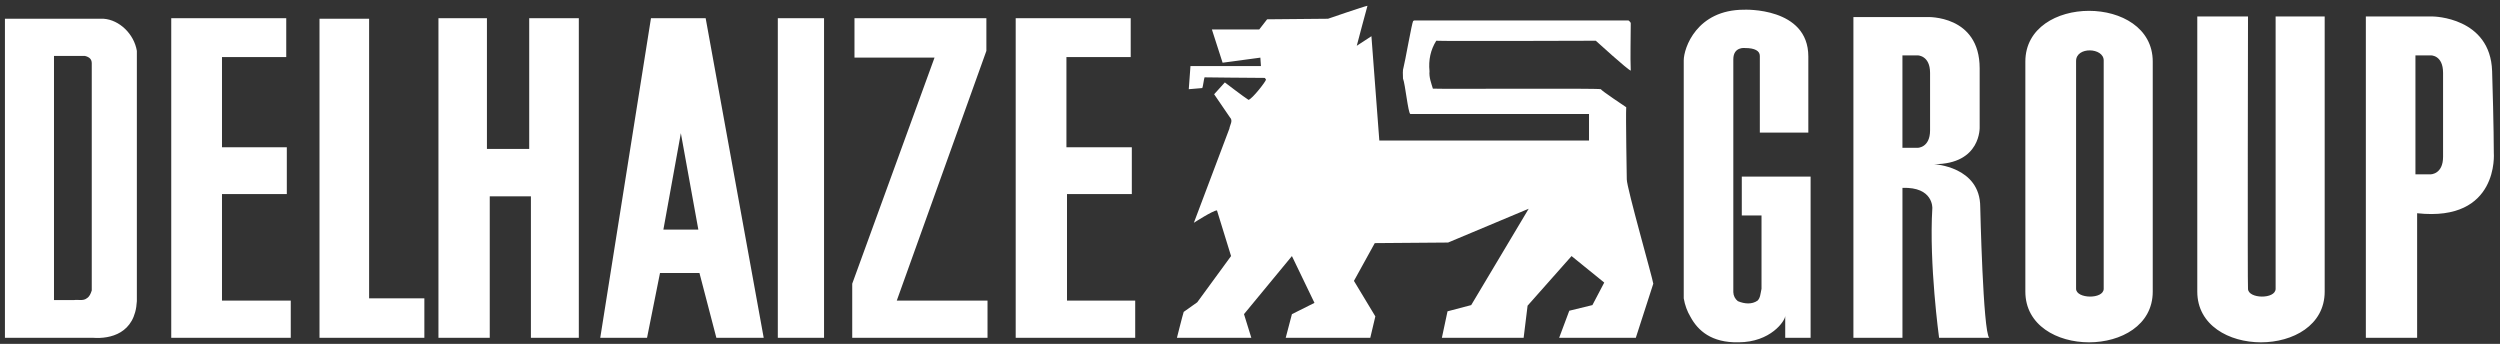 <svg width="269" height="37" viewBox="0 0 269 37" fill="none" xmlns="http://www.w3.org/2000/svg">
<rect x="0" y="0" width="269" height="37" fill="#333333" stroke="none"/>
<path fill-rule="evenodd" clip-rule="evenodd" d="M145.988 4.927L147.565 3.896L148.415 15.118H170.978V12.268H151.751C151.507 12.146 151.205 9.052 150.962 8.446C150.962 8.022 150.9 7.597 151.024 7.233C151.144 6.869 151.932 2.38 152.056 2.259L152.176 2.199H175.225C175.287 2.259 175.469 2.38 175.469 2.502C175.469 4.14 175.407 6.021 175.469 7.598C175.167 7.537 171.708 4.383 171.708 4.383C171.708 4.383 155.029 4.443 154.542 4.383C153.935 5.354 153.692 6.446 153.815 7.658C153.753 8.325 153.997 8.932 154.178 9.538C155.209 9.598 171.95 9.478 172.252 9.598C172.252 9.72 174.981 11.539 174.981 11.539C174.922 12.449 175.042 19.302 175.042 19.302C175.042 20.214 177.832 29.979 177.894 30.525L176.013 36.348H167.765L168.855 33.435L171.343 32.828L172.616 30.404L169.099 27.553L164.368 32.891L163.943 36.349H155.146L155.753 33.498L158.3 32.829L164.487 22.46L155.813 26.097L147.926 26.159L145.684 30.224L147.987 34.043L147.442 36.349H138.342L139.011 33.803L141.437 32.589L139.011 27.553L133.854 33.801L134.643 36.348H126.638C126.638 36.348 127.245 33.922 127.367 33.558L128.823 32.526L132.462 27.551L130.946 22.639C130.521 22.639 128.459 23.973 128.459 23.973L132.28 13.842C132.34 13.417 132.705 12.993 132.34 12.628L130.641 10.142L131.793 8.868C131.793 8.868 133.854 10.445 134.341 10.747C134.765 10.626 136.221 8.746 136.221 8.564L136.1 8.383C134.583 8.383 129.609 8.322 129.609 8.322C129.549 8.443 129.427 9.415 129.365 9.475L127.912 9.598L128.094 7.111H135.677L135.615 6.202L131.551 6.748L130.399 3.169H135.495L136.342 2.077L142.893 2.017C142.893 2.017 146.776 0.681 147.14 0.621C147.14 0.621 145.988 4.867 145.988 4.927Z" fill="white"/>
<path fill-rule="evenodd" clip-rule="evenodd" d="M39.716 2.017V32.102H45.661V36.35H34.378V2.017H39.716ZM52.394 16.028H56.943V1.956H62.281V36.35H57.126V21.123H52.697V36.35H47.177V1.956H52.394V16.028ZM106.135 1.956V5.474L96.492 32.346H106.257V36.35H91.7V30.525L100.555 6.201H91.942V1.956H106.135ZM121.664 1.956V6.14H114.748V15.845H121.784V20.878H114.809V32.344H122.148V36.348H109.289V1.956H121.664ZM30.8 1.956V6.14H23.886V15.845H30.861V20.878H23.886V32.344H31.285V36.348H18.426V1.956H30.8ZM83.693 1.956H88.667V36.35H83.693V1.956ZM11.147 2.017C12.846 2.137 14.424 3.655 14.726 5.474V32.404C14.544 35.924 11.814 36.47 10.055 36.35H0.531V2.017H11.147ZM9.146 6.02H5.809V32.284H7.994C8.357 32.223 8.964 32.404 9.328 32.102C9.631 31.921 9.753 31.619 9.873 31.252V6.808C9.873 6.383 9.631 6.14 9.146 6.02ZM75.928 1.956L82.175 36.348H77.081L75.261 29.373H71.016L69.621 36.348H64.587L70.045 1.956H75.928ZM73.26 14.329L71.381 24.702H75.141L73.26 14.329ZM231.635 31.375C231.635 38.653 217.928 38.653 217.928 31.375V6.626C217.928 -0.653 231.635 -0.653 231.635 6.626V31.375ZM223.386 6.565V31.07C223.386 32.164 226.358 32.223 226.358 31.07V6.505C226.358 5.111 223.386 4.989 223.386 6.565ZM250.136 1.774V31.375C250.136 38.653 236.428 38.653 236.428 31.375V1.774H241.885C241.885 1.774 241.826 30.889 241.885 31.07C241.885 32.164 244.857 32.223 244.857 31.07V1.774H250.136ZM254.565 1.774H261.784C261.784 1.774 267.968 1.834 268.152 7.657C268.334 13.48 268.334 16.453 268.334 16.453C268.334 16.453 268.941 23.913 260.083 22.944V36.35H254.565V1.774ZM262.874 7.839C262.874 5.898 261.54 5.958 261.54 5.958H259.901V18.757H261.54C261.54 18.757 262.874 18.757 262.874 16.877V7.839ZM207.675 7.839C207.675 5.958 206.341 5.958 206.341 5.958H204.702V15.905H206.341C206.341 15.905 207.675 15.905 207.675 14.026V7.839ZM199.427 1.834H207.373C207.373 1.834 213.012 1.592 213.012 7.354V13.662C213.012 13.662 213.194 17.666 208.099 17.666C208.099 17.666 213.074 17.908 213.074 22.275C213.074 22.275 213.376 35.743 214.044 36.35H208.646C208.646 36.35 207.555 28.404 207.919 22.398C207.919 22.398 208.039 20.092 204.704 20.215V36.35H199.427V1.774V1.834ZM187.417 19V23.186H189.539V31.07C189.418 31.619 189.418 32.041 189.114 32.346C188.507 32.771 187.718 32.709 186.992 32.404C186.844 32.289 186.723 32.142 186.639 31.974C186.555 31.806 186.509 31.622 186.505 31.434V6.383C186.505 4.987 187.781 5.169 187.781 5.169C188.813 5.169 189.358 5.473 189.358 6.018V14.268H194.576V6.08C194.576 0.742 187.662 1.045 187.662 1.045C182.565 1.045 181.17 5.169 181.17 6.503V32.101C181.293 32.828 181.537 33.497 181.9 34.102C182.689 35.559 184.142 36.892 187.056 36.831C190.512 36.831 192.09 34.527 192.09 33.982V36.347H194.821V19H187.417Z" fill="white"/>
</svg>
